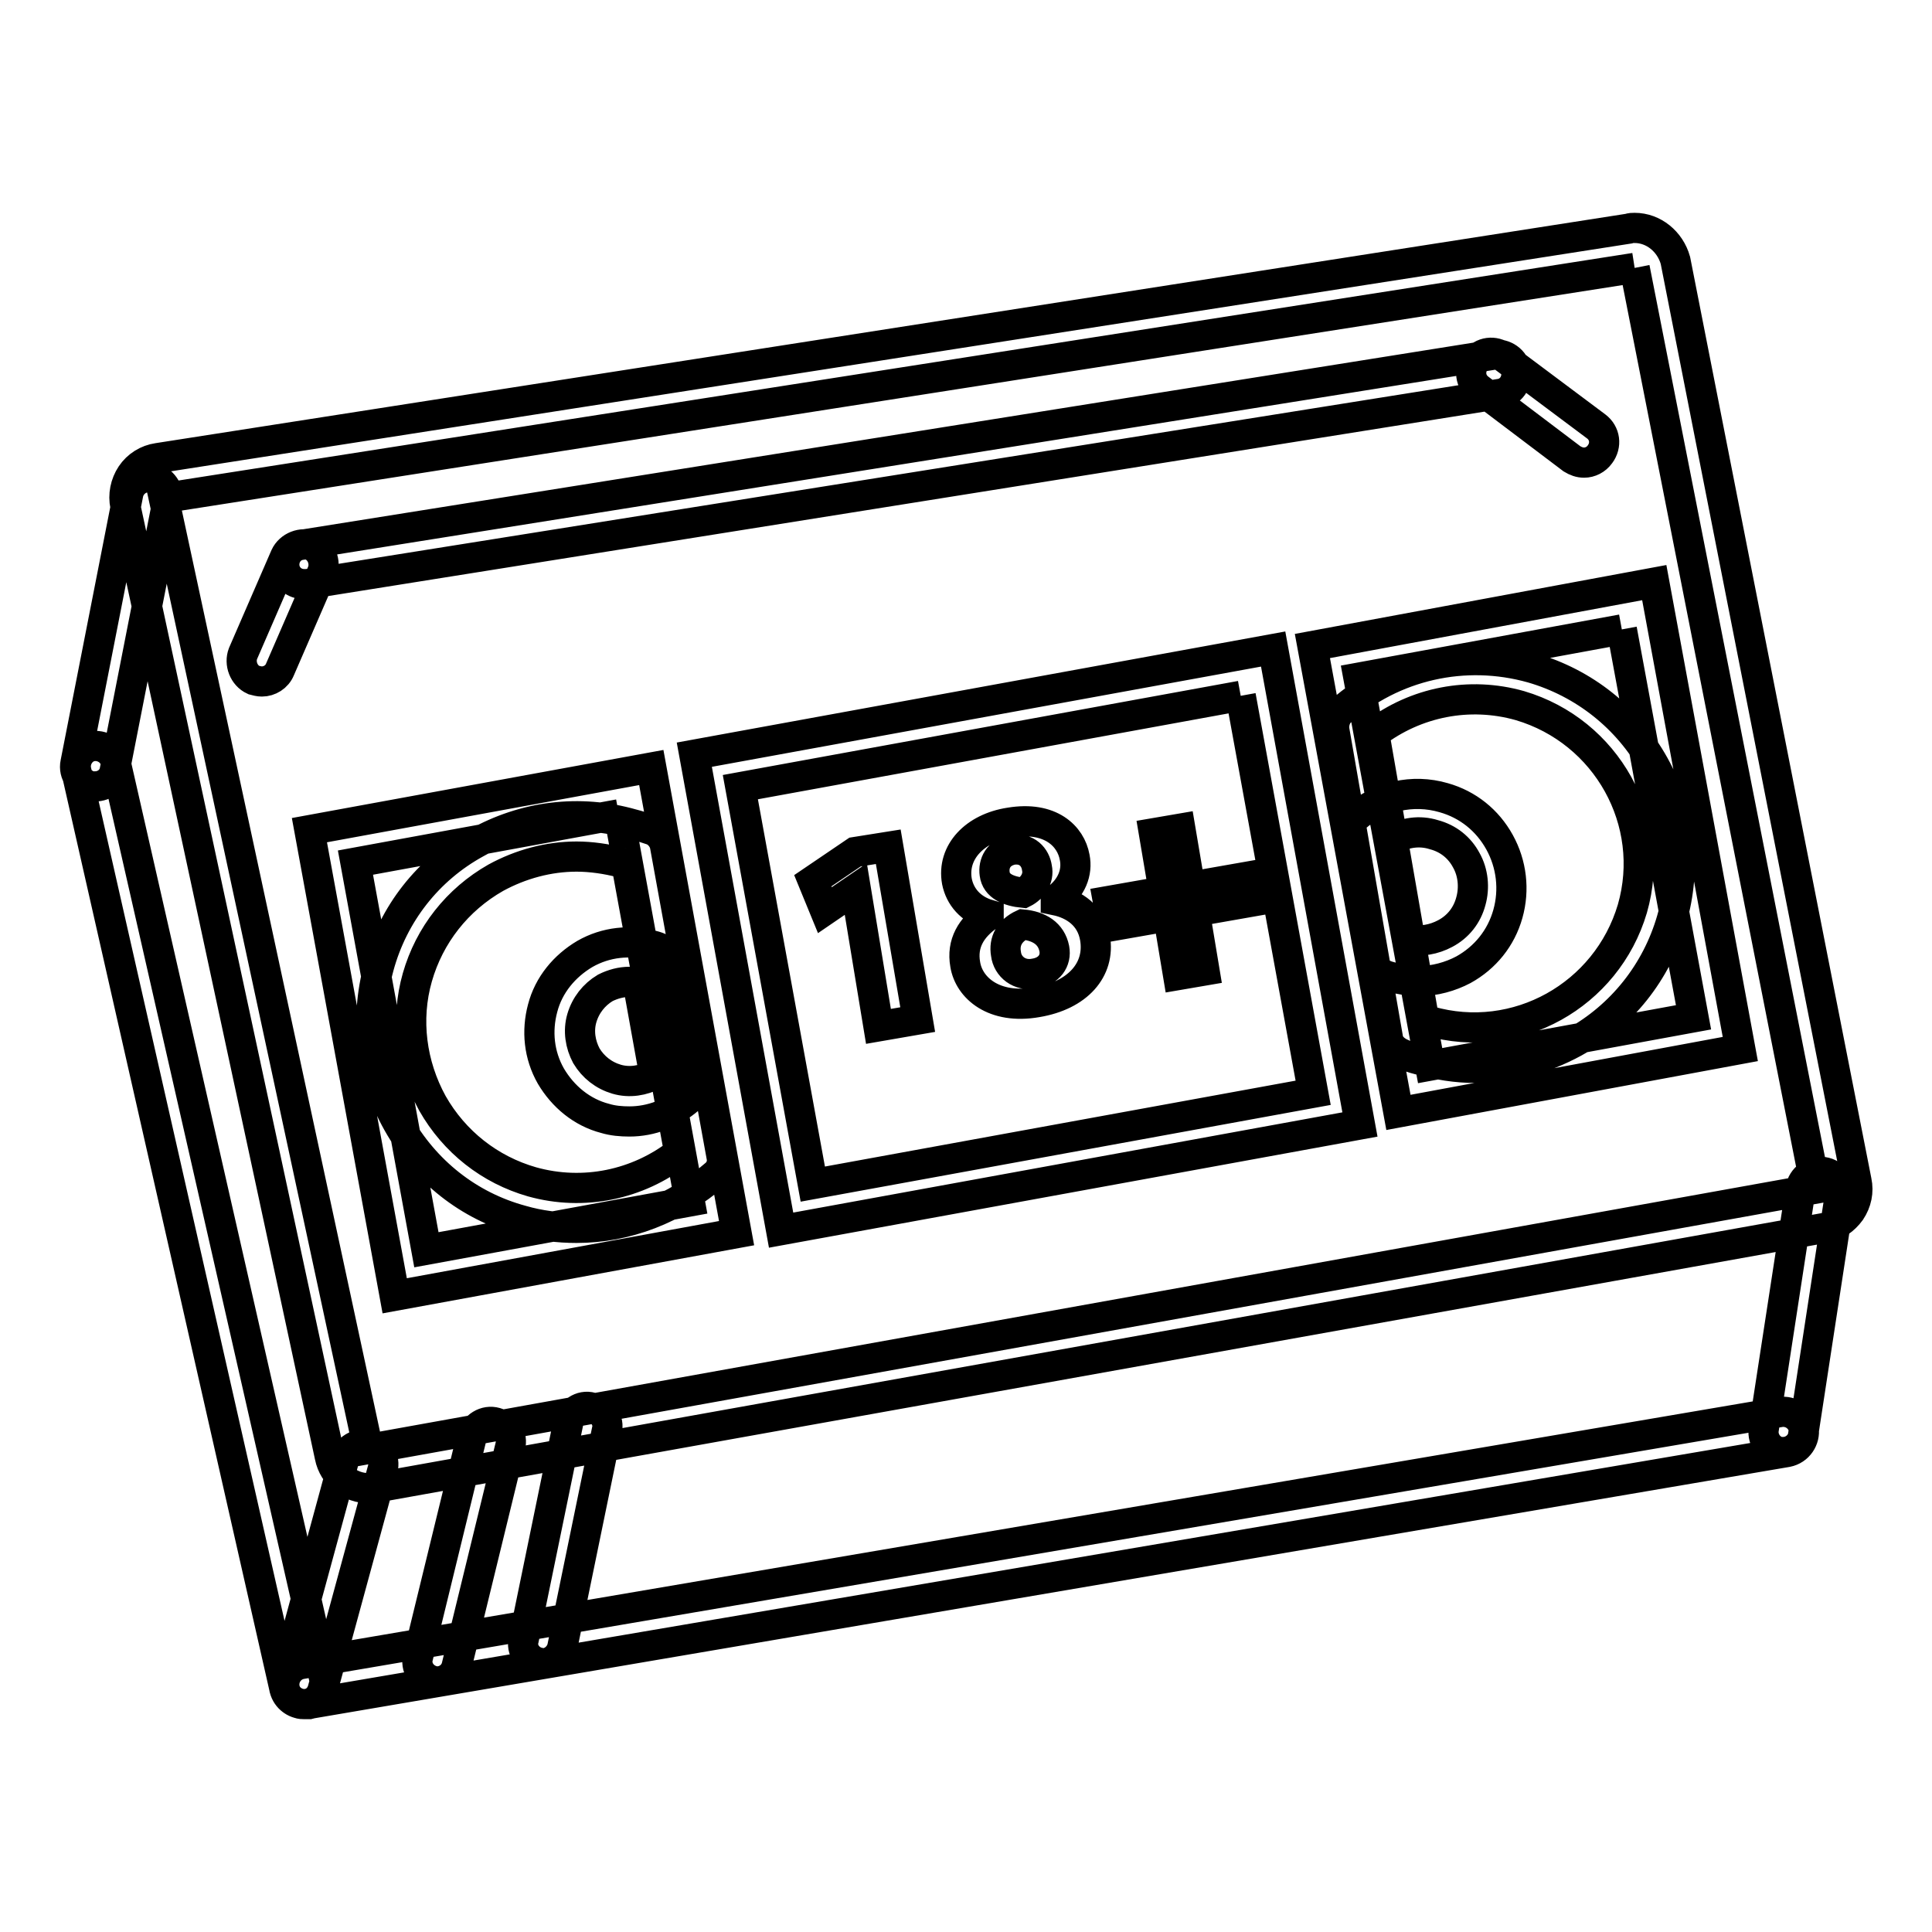 <?xml version="1.0" encoding="utf-8"?>
<!-- Svg Vector Icons : http://www.onlinewebfonts.com/icon -->
<!DOCTYPE svg PUBLIC "-//W3C//DTD SVG 1.1//EN" "http://www.w3.org/Graphics/SVG/1.1/DTD/svg11.dtd">
<svg version="1.1" xmlns="http://www.w3.org/2000/svg" xmlns:xlink="http://www.w3.org/1999/xlink" x="0px" y="0px" viewBox="0 0 256 256" enable-background="new 0 0 256 256" xml:space="preserve">
<g> <path stroke-width="4" fill-opacity="0" stroke="#000000"  d="M216.6,35.5l24,122L48.8,192l-27.1-126L216.6,35.5 M216.6,30.2c-0.3,0-0.5,0-0.8,0.1L20.9,60.7 c-1.4,0.2-2.7,1-3.5,2.2c-0.8,1.2-1.1,2.7-0.8,4.1l27.1,126c0.5,2.5,2.7,4.2,5.2,4.2c0.3,0,0.6,0,1-0.1l191.9-34.4 c1.4-0.2,2.6-1.1,3.4-2.2c0.8-1.2,1.1-2.6,0.8-4l-24-122C221.3,32,219.1,30.2,216.6,30.2L216.6,30.2z M40.3,225.8 c-0.2,0-0.5,0-0.7-0.1c-1.4-0.4-2.3-1.8-1.9-3.3l7.9-29c0.4-1.4,1.8-2.3,3.2-1.9s2.3,1.8,1.9,3.2l-7.9,29 C42.5,225,41.5,225.8,40.3,225.8z M236.3,192.4c-0.1,0-0.3,0-0.4,0c-1.4-0.2-2.4-1.6-2.2-3l4.9-31.9c0.2-1.4,1.6-2.4,3-2.2 c1.4,0.2,2.4,1.6,2.2,3l-4.9,32C238.7,191.4,237.6,192.4,236.3,192.4L236.3,192.4z M40.3,225.8c-1.3,0-2.4-0.9-2.6-2.2 c-0.2-1.4,0.7-2.8,2.2-3.1l196-33.4c1.4-0.2,2.8,0.7,3.1,2.2c0.2,1.4-0.7,2.8-2.2,3.1l-196,33.4C40.6,225.8,40.5,225.8,40.3,225.8z  M12.6,104.2c-0.2,0-0.4,0-0.5,0c-1.4-0.3-2.4-1.7-2.1-3.1l7-35.7c0.3-1.4,1.7-2.4,3.1-2.1c1.4,0.3,2.4,1.7,2.1,3.1l-7,35.7 C15,103.3,13.9,104.2,12.6,104.2z M40.3,225.8c-1.2,0-2.3-0.8-2.6-2L10.1,102.1c-0.3-1.4,0.6-2.9,2-3.2s2.9,0.6,3.2,2l27.7,121.7 c0.3,1.4-0.6,2.9-2,3.2C40.7,225.8,40.5,225.8,40.3,225.8z M164.4,92.2l9.6,52.6l-66.3,12.1l-9.6-52.6L164.4,92.2 M168.7,86L92,100 l11.5,63l76.7-14L168.7,86L168.7,86z M214.9,83.4l9.5,51.4l-34.9,6.4l-9.5-51.4L214.9,83.4 M219.2,77.2l-45.3,8.4l11.4,61.8 l45.3-8.4L219.2,77.2z M195.5,141.5c-2.5,0-5-0.4-7.5-1.1c-0.8-0.2-1.7-0.5-2.5-0.9c-0.8-0.4-1.5-1.1-1.6-2l-7.1-40.8 c-0.1-0.9,0.2-1.8,0.8-2.4c7-6.2,16.5-8.3,25.4-5.8c6.9,2,12.7,6.6,16.2,12.9c3.5,6.3,4.3,13.6,2.3,20.5c-2,6.9-6.6,12.7-12.9,16.2 C204.4,140.4,200,141.5,195.5,141.5L195.5,141.5z M188.7,135.1c0.2,0.1,0.5,0.1,0.7,0.2c11.5,3.3,23.5-3.4,26.9-14.9 c3.3-11.5-3.4-23.5-14.9-26.9c-6.7-1.9-13.8-0.5-19.3,3.7L188.7,135.1L188.7,135.1z M188,130c-1.2,0-2.3-0.2-3.5-0.5 c-0.4-0.1-0.8-0.2-1.2-0.4c-0.8-0.4-1.5-1.1-1.6-2l-2.9-16.4c-0.1-0.9,0.2-1.8,0.8-2.4c3.2-2.8,7.6-3.8,11.7-2.6 c3.2,0.9,5.8,3,7.4,5.9s2,6.3,1.1,9.5c-0.9,3.2-3,5.8-5.9,7.4C192.2,129.4,190.1,130,188,130L188,130z M186.7,124.5 c1.6,0.3,3.3,0,4.8-0.8c1.7-0.9,2.9-2.4,3.4-4.3c0.5-1.8,0.3-3.8-0.6-5.4c-0.9-1.7-2.4-2.9-4.3-3.4c-1.9-0.6-3.9-0.3-5.6,0.7 L186.7,124.5L186.7,124.5z M76.4,162.7c-2.4,0-4.9-0.3-7.3-1c-7-1.9-12.8-6.5-16.4-12.9c-3.6-6.4-4.4-13.7-2.5-20.7 c1.9-7,6.5-12.9,12.9-16.4c6.4-3.6,13.7-4.5,20.7-2.5c0.8,0.2,1.7,0.5,2.6,0.8c0.8,0.3,1.5,1.1,1.7,2l7.5,41.2 c0.2,0.9-0.1,1.8-0.8,2.4C89.5,160.2,83,162.7,76.4,162.7z M76.4,113.5c-3.7,0-7.4,1-10.7,2.8c-5.1,2.9-8.8,7.6-10.4,13.2 c-1.6,5.6-0.8,11.6,2,16.7c2.9,5.1,7.6,8.8,13.2,10.4c6.8,1.9,14,0.4,19.5-3.9l-7-38.2c-0.2-0.1-0.5-0.1-0.7-0.2 C80.4,113.8,78.3,113.5,76.4,113.5z M82,107.9l9.4,51.3l-34.9,6.4l-9.4-51.3L82,107.9 M86.3,101.7l-45.3,8.3l11.3,61.7l45.3-8.3 L86.3,101.7z M83.4,148.6c-1.1,0-2.2-0.1-3.2-0.4c-3.1-0.8-5.6-2.9-7.2-5.6c-1.6-2.8-1.9-6-1.1-9c0.8-3.1,2.9-5.6,5.6-7.2 c2.8-1.6,6-1.9,9-1.1c0.4,0.1,0.7,0.2,1.1,0.4c0.8,0.3,1.5,1.1,1.7,2l2.8,15.5c0.2,0.9-0.1,1.8-0.8,2.4 C89.1,147.5,86.3,148.6,83.4,148.6z M83.4,130.1c-1.1,0-2.2,0.3-3.2,0.8c-1.5,0.9-2.6,2.3-3.1,4c-0.5,1.7-0.2,3.5,0.6,5 c0.9,1.5,2.3,2.6,4,3.1c1.7,0.5,3.5,0.2,5-0.6l-2.2-12.2C84.1,130.1,83.7,130.1,83.4,130.1L83.4,130.1z M34.7,90.3 c-0.4,0-0.7-0.1-1.1-0.2c-1.3-0.6-1.9-2.2-1.4-3.5l5.6-12.9c0.6-1.3,2.2-1.9,3.5-1.4c1.3,0.6,1.9,2.2,1.4,3.5l-5.6,12.9 C36.7,89.7,35.7,90.3,34.7,90.3z M40.3,77.4c-1.3,0-2.4-0.9-2.6-2.2c-0.2-1.4,0.7-2.8,2.2-3l158-25.2c1.4-0.2,2.8,0.7,3,2.2 c0.2,1.4-0.7,2.8-2.2,3l-158,25.2C40.6,77.4,40.5,77.4,40.3,77.4z M209.9,61.3c-0.6,0-1.1-0.2-1.6-0.5L196,51.5 c-1.2-0.9-1.4-2.5-0.5-3.7c0.9-1.2,2.5-1.4,3.7-0.5l12.3,9.2c1.2,0.9,1.4,2.5,0.5,3.7C211.5,60.9,210.7,61.3,209.9,61.3z  M113.4,117.8L113.4,117.8l-4.1,2.8l-1.6-3.9l5.6-3.8l4.4-0.7l3.9,22.9l-5.2,0.9L113.4,117.8z M127.9,127.8 c-0.5-2.8,0.8-4.9,3.1-6.5l0-0.1c-2.4-0.7-3.8-2.4-4.2-4.4c-0.7-3.9,2.4-7.1,7-7.8c5.4-0.9,8.1,1.8,8.6,4.6c0.4,2-0.4,4.1-2.5,5.6 l0,0.1c2.4,0.5,4.7,2,5.2,5c0.7,4.2-2.3,7.6-7.7,8.5C131.7,133.8,128.4,130.9,127.9,127.8z M131.8,115.8c0.2,1.6,1.8,2.3,3.8,2.5 c1.2-0.6,2.1-1.9,1.8-3.3c-0.2-1.4-1.3-2.7-3.3-2.4C132.3,113,131.6,114.4,131.8,115.8L131.8,115.8z M139.7,125.7 c-0.4-2-2-3-4.2-3.2c-1.7,0.8-2.5,2.2-2.2,3.9c0.2,1.7,1.8,3,3.8,2.6C139,128.7,140,127.3,139.7,125.7z M156.4,109.8l1.3,7.7 l7.4-1.3l0.6,3.3l-7.4,1.3l1.3,7.8l-3.5,0.6l-1.3-7.8l-7.4,1.3l-0.6-3.3l7.4-1.3l-1.3-7.7L156.4,109.8z M57.9,222.8 c-0.2,0-0.4,0-0.6-0.1c-1.4-0.4-2.3-1.8-1.9-3.2l7.1-29.1c0.4-1.4,1.8-2.3,3.2-1.9c1.4,0.4,2.3,1.8,1.9,3.2l-7.1,29.1 C60.2,222,59.1,222.8,57.9,222.8z M71.9,220.4c-0.2,0-0.4,0-0.5-0.1c-1.4-0.3-2.4-1.7-2-3.1l5.9-28.7c0.3-1.4,1.7-2.4,3.1-2 c1.4,0.3,2.4,1.7,2,3.1l-5.9,28.7C74.2,219.5,73.1,220.4,71.9,220.4z"/></g>
</svg>